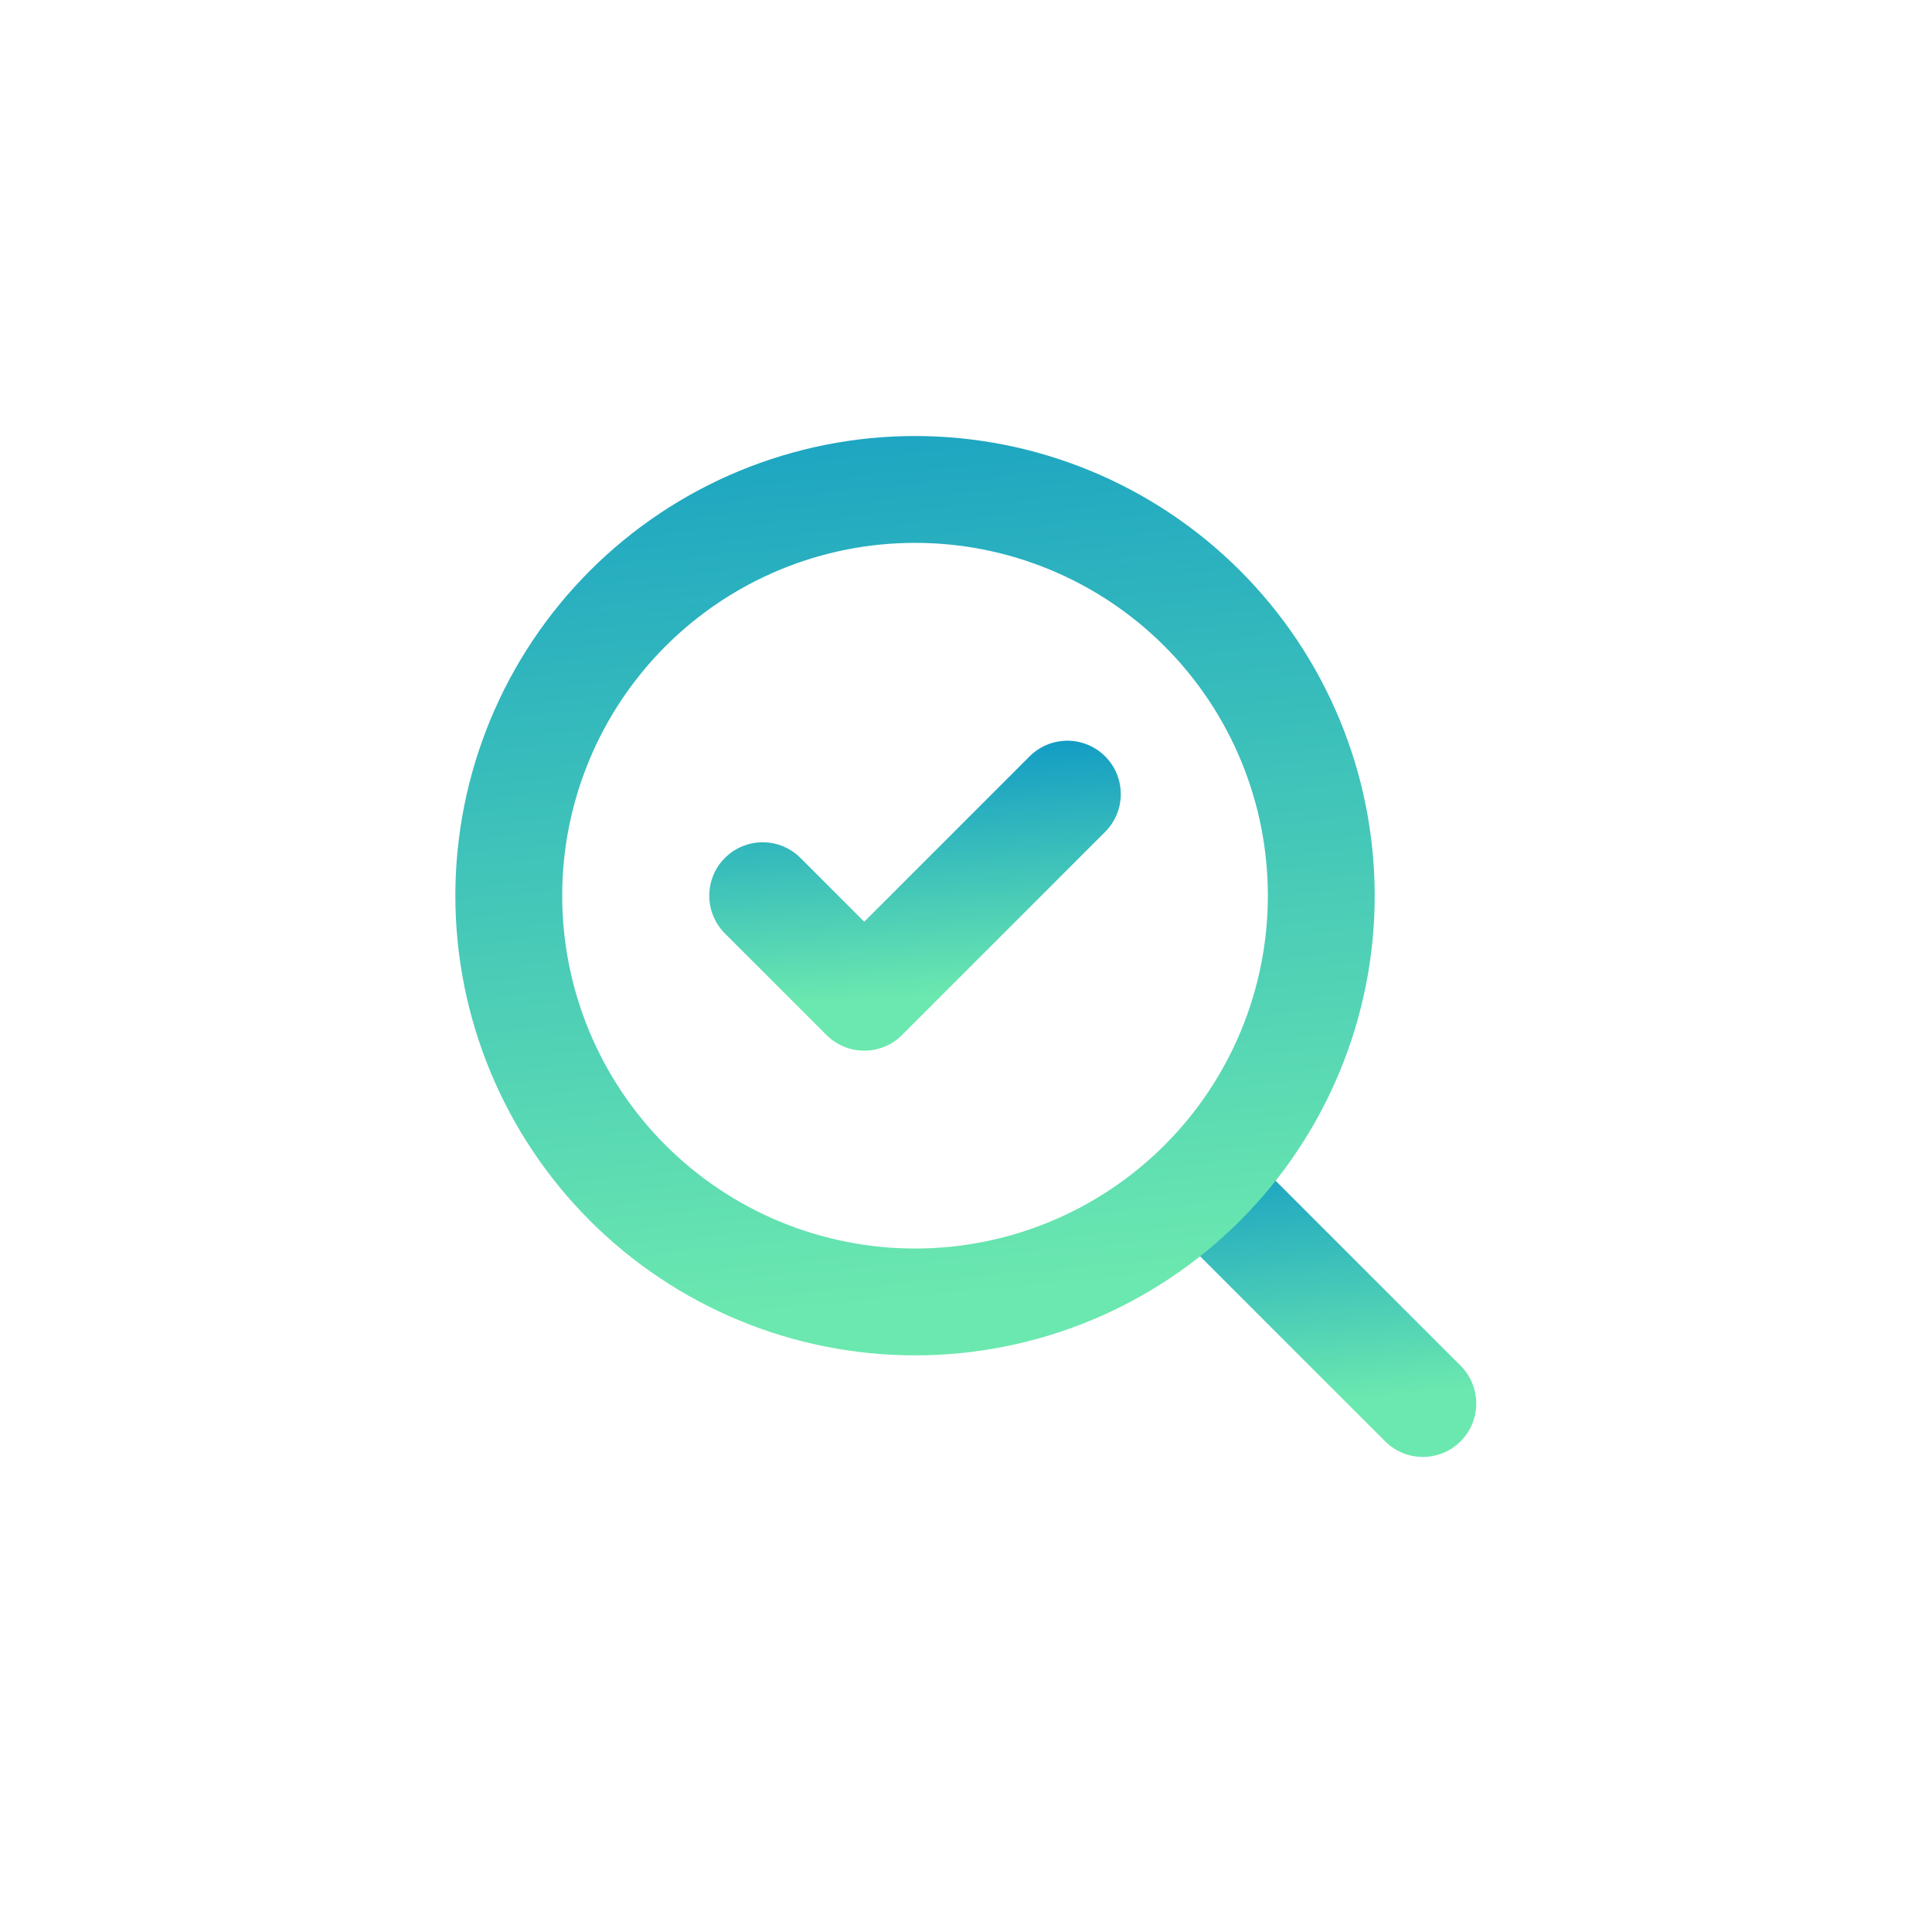 <svg width="217" height="217" viewBox="0 0 217 217" fill="none" xmlns="http://www.w3.org/2000/svg">
<g filter="url(#filter0_ng_3291_67233)">
<path d="M85.663 100.603L97.071 112.01L119.886 89.195" stroke="url(#paint0_linear_3291_67233)" stroke-width="12" stroke-linecap="round" stroke-linejoin="round"/>
<path d="M159.813 157.641L135.286 133.115" stroke="url(#paint1_linear_3291_67233)" stroke-width="12" stroke-linecap="round" stroke-linejoin="round"/>
<path d="M148.405 100.603C148.404 101.35 148.386 102.097 148.35 102.843C148.313 103.588 148.258 104.333 148.185 105.076C148.111 105.819 148.02 106.56 147.911 107.298C147.802 108.037 147.674 108.772 147.528 109.505C147.382 110.238 147.219 110.966 147.038 111.69C146.856 112.415 146.656 113.134 146.44 113.849C146.223 114.564 145.989 115.272 145.737 115.976C145.486 116.678 145.217 117.375 144.932 118.066C144.645 118.755 144.343 119.438 144.024 120.112C143.705 120.788 143.369 121.454 143.017 122.114C142.665 122.772 142.297 123.421 141.913 124.062C141.529 124.703 141.13 125.333 140.715 125.954C140.3 126.575 139.87 127.185 139.425 127.785C138.98 128.385 138.521 128.973 138.047 129.55C137.573 130.128 137.086 130.694 136.584 131.247C136.083 131.8 135.568 132.341 135.04 132.868C134.512 133.397 133.972 133.911 133.418 134.413C132.865 134.914 132.3 135.402 131.723 135.876C131.145 136.35 130.557 136.809 129.957 137.254C129.357 137.698 128.746 138.129 128.126 138.543C127.504 138.958 126.874 139.358 126.233 139.742C125.593 140.125 124.943 140.494 124.285 140.846C123.626 141.197 122.959 141.533 122.284 141.853C121.609 142.172 120.926 142.474 120.237 142.76C119.546 143.046 118.85 143.314 118.147 143.566C117.444 143.817 116.735 144.052 116.02 144.269C115.305 144.485 114.587 144.685 113.861 144.866C113.137 145.047 112.409 145.211 111.676 145.356C110.945 145.502 110.209 145.63 109.47 145.74C108.731 145.849 107.99 145.94 107.247 146.014C106.504 146.087 105.76 146.142 105.014 146.179C104.268 146.215 103.521 146.233 102.775 146.233C102.028 146.233 101.281 146.215 100.535 146.179C99.789 146.142 99.045 146.087 98.302 146.014C97.559 145.94 96.818 145.849 96.079 145.74C95.34 145.63 94.605 145.502 93.873 145.356C93.14 145.211 92.412 145.047 91.688 144.866C90.963 144.685 90.244 144.485 89.529 144.269C88.814 144.052 88.105 143.817 87.402 143.566C86.699 143.314 86.003 143.046 85.312 142.76C84.623 142.474 83.94 142.172 83.265 141.853C82.591 141.533 81.924 141.197 81.264 140.846C80.606 140.494 79.956 140.125 79.316 139.742C78.675 139.358 78.045 138.958 77.424 138.543C76.803 138.129 76.192 137.698 75.593 137.254C74.993 136.809 74.404 136.35 73.827 135.876C73.25 135.402 72.684 134.914 72.131 134.413C71.578 133.911 71.037 133.397 70.51 132.868C69.981 132.341 69.466 131.8 68.965 131.247C68.463 130.694 67.976 130.128 67.502 129.55C67.028 128.973 66.569 128.385 66.124 127.785C65.679 127.185 65.249 126.575 64.834 125.954C64.419 125.333 64.02 124.703 63.636 124.062C63.253 123.421 62.884 122.772 62.532 122.114C62.18 121.454 61.845 120.788 61.525 120.112C61.206 119.438 60.904 118.755 60.617 118.066C60.332 117.375 60.063 116.678 59.812 115.976C59.56 115.272 59.326 114.564 59.109 113.849C58.893 113.134 58.693 112.415 58.511 111.69C58.331 110.966 58.167 110.238 58.021 109.505C57.876 108.772 57.748 108.037 57.638 107.298C57.529 106.56 57.438 105.819 57.364 105.076C57.291 104.333 57.236 103.588 57.199 102.843C57.163 102.097 57.145 101.35 57.145 100.603C57.145 99.856 57.163 99.11 57.199 98.364C57.236 97.618 57.291 96.874 57.364 96.131C57.438 95.388 57.529 94.647 57.638 93.908C57.748 93.169 57.876 92.433 58.021 91.702C58.167 90.969 58.331 90.241 58.511 89.516C58.693 88.791 58.893 88.072 59.109 87.358C59.326 86.643 59.56 85.934 59.812 85.231C60.063 84.528 60.332 83.832 60.617 83.141C60.904 82.452 61.206 81.769 61.525 81.094C61.845 80.418 62.18 79.751 62.532 79.093C62.884 78.435 63.253 77.785 63.636 77.144C64.02 76.504 64.419 75.873 64.834 75.252C65.249 74.632 65.679 74.021 66.124 73.421C66.569 72.822 67.028 72.233 67.502 71.656C67.976 71.078 68.463 70.513 68.965 69.96C69.466 69.406 69.981 68.866 70.51 68.337C71.037 67.81 71.578 67.295 72.131 66.794C72.684 66.292 73.25 65.805 73.827 65.331C74.404 64.857 74.993 64.398 75.593 63.953C76.192 63.508 76.803 63.078 77.424 62.663C78.045 62.248 78.675 61.849 79.316 61.465C79.956 61.081 80.606 60.713 81.264 60.361C81.924 60.009 82.591 59.673 83.265 59.354C83.94 59.035 84.623 58.733 85.312 58.446C86.003 58.161 86.699 57.892 87.402 57.64C88.105 57.389 88.814 57.155 89.529 56.937C90.244 56.721 90.963 56.522 91.688 56.34C92.412 56.159 93.14 55.995 93.873 55.849C94.605 55.705 95.34 55.576 96.079 55.467C96.818 55.357 97.559 55.266 98.302 55.193C99.045 55.12 99.789 55.065 100.535 55.028C101.281 54.992 102.028 54.973 102.775 54.973C103.521 54.973 104.268 54.992 105.014 55.028C105.76 55.065 106.504 55.12 107.247 55.193C107.99 55.266 108.731 55.357 109.47 55.467C110.209 55.576 110.945 55.705 111.676 55.849C112.409 55.995 113.137 56.159 113.861 56.34C114.587 56.522 115.305 56.721 116.02 56.937C116.735 57.155 117.444 57.389 118.147 57.64C118.85 57.892 119.546 58.161 120.237 58.446C120.926 58.733 121.609 59.035 122.284 59.354C122.959 59.673 123.626 60.009 124.285 60.361C124.943 60.713 125.593 61.081 126.233 61.465C126.874 61.849 127.504 62.248 128.126 62.663C128.746 63.078 129.357 63.508 129.957 63.953C130.557 64.398 131.145 64.857 131.723 65.331C132.3 65.805 132.865 66.292 133.418 66.794C133.972 67.295 134.512 67.81 135.04 68.337C135.568 68.866 136.083 69.406 136.584 69.96C137.086 70.513 137.573 71.078 138.047 71.656C138.521 72.233 138.98 72.822 139.425 73.421C139.87 74.021 140.3 74.632 140.715 75.252C141.13 75.873 141.529 76.504 141.913 77.144C142.297 77.785 142.665 78.435 143.017 79.093C143.369 79.751 143.705 80.418 144.024 81.094C144.343 81.769 144.645 82.452 144.932 83.141C145.217 83.832 145.486 84.528 145.737 85.231C145.989 85.934 146.223 86.643 146.44 87.358C146.656 88.072 146.856 88.791 147.038 89.516C147.219 90.241 147.382 90.969 147.528 91.702C147.674 92.433 147.802 93.169 147.911 93.908C148.02 94.647 148.111 95.388 148.185 96.131C148.258 96.874 148.313 97.618 148.35 98.364C148.386 99.11 148.404 99.856 148.405 100.603Z" stroke="url(#paint2_linear_3291_67233)" stroke-width="12" stroke-linecap="round" stroke-linejoin="round"/>
</g>
<defs>
<filter id="filter0_ng_3291_67233" x="50.895" y="48.723" width="115.168" height="115.168" filterUnits="userSpaceOnUse" color-interpolation-filters="sRGB">
<feFlood flood-opacity="0" result="BackgroundImageFix"/>
<feBlend mode="normal" in="SourceGraphic" in2="BackgroundImageFix" result="shape"/>
<feTurbulence type="fractalNoise" baseFrequency="1 1" stitchTiles="stitch" numOctaves="3" result="noise" seed="3973" />
<feColorMatrix in="noise" type="luminanceToAlpha" result="alphaNoise" />
<feComponentTransfer in="alphaNoise" result="coloredNoise1">
<feFuncA type="discrete" tableValues="1 1 1 1 1 1 1 1 1 1 1 1 1 1 1 1 1 1 1 1 1 1 1 1 1 1 1 1 1 1 1 1 1 1 1 1 1 1 1 1 1 1 1 1 1 1 1 1 1 1 1 0 0 0 0 0 0 0 0 0 0 0 0 0 0 0 0 0 0 0 0 0 0 0 0 0 0 0 0 0 0 0 0 0 0 0 0 0 0 0 0 0 0 0 0 0 0 0 0 0 "/>
</feComponentTransfer>
<feComposite operator="in" in2="shape" in="coloredNoise1" result="noise1Clipped" />
<feFlood flood-color="rgba(31, 96, 179, 0.3)" result="color1Flood" />
<feComposite operator="in" in2="noise1Clipped" in="color1Flood" result="color1" />
<feMerge result="effect1_noise_3291_67233">
<feMergeNode in="shape" />
<feMergeNode in="color1" />
</feMerge>
<feTurbulence type="fractalNoise" baseFrequency="2 2" numOctaves="3" seed="4900" />
<feDisplacementMap in="effect1_noise_3291_67233" scale="0.5" xChannelSelector="R" yChannelSelector="G" result="displacedImage" width="100%" height="100%" />
<feMerge result="effect2_texture_3291_67233">
<feMergeNode in="displacedImage"/>
</feMerge>
</filter>
<linearGradient id="paint0_linear_3291_67233" x1="98.146" y1="78.489" x2="100.213" y2="112.168" gradientUnits="userSpaceOnUse">
<stop stop-color="#008CC9"/>
<stop offset="1" stop-color="#6BE8AF"/>
</linearGradient>
<linearGradient id="paint1_linear_3291_67233" x1="144.233" y1="121.606" x2="147.549" y2="157.641" gradientUnits="userSpaceOnUse">
<stop stop-color="#008CC9"/>
<stop offset="1" stop-color="#6BE8AF"/>
</linearGradient>
<linearGradient id="paint2_linear_3291_67233" x1="90.432" y1="12.146" x2="102.775" y2="146.233" gradientUnits="userSpaceOnUse">
<stop stop-color="#008CC9"/>
<stop offset="1" stop-color="#6BE8AF"/>
</linearGradient>
</defs>
</svg>
